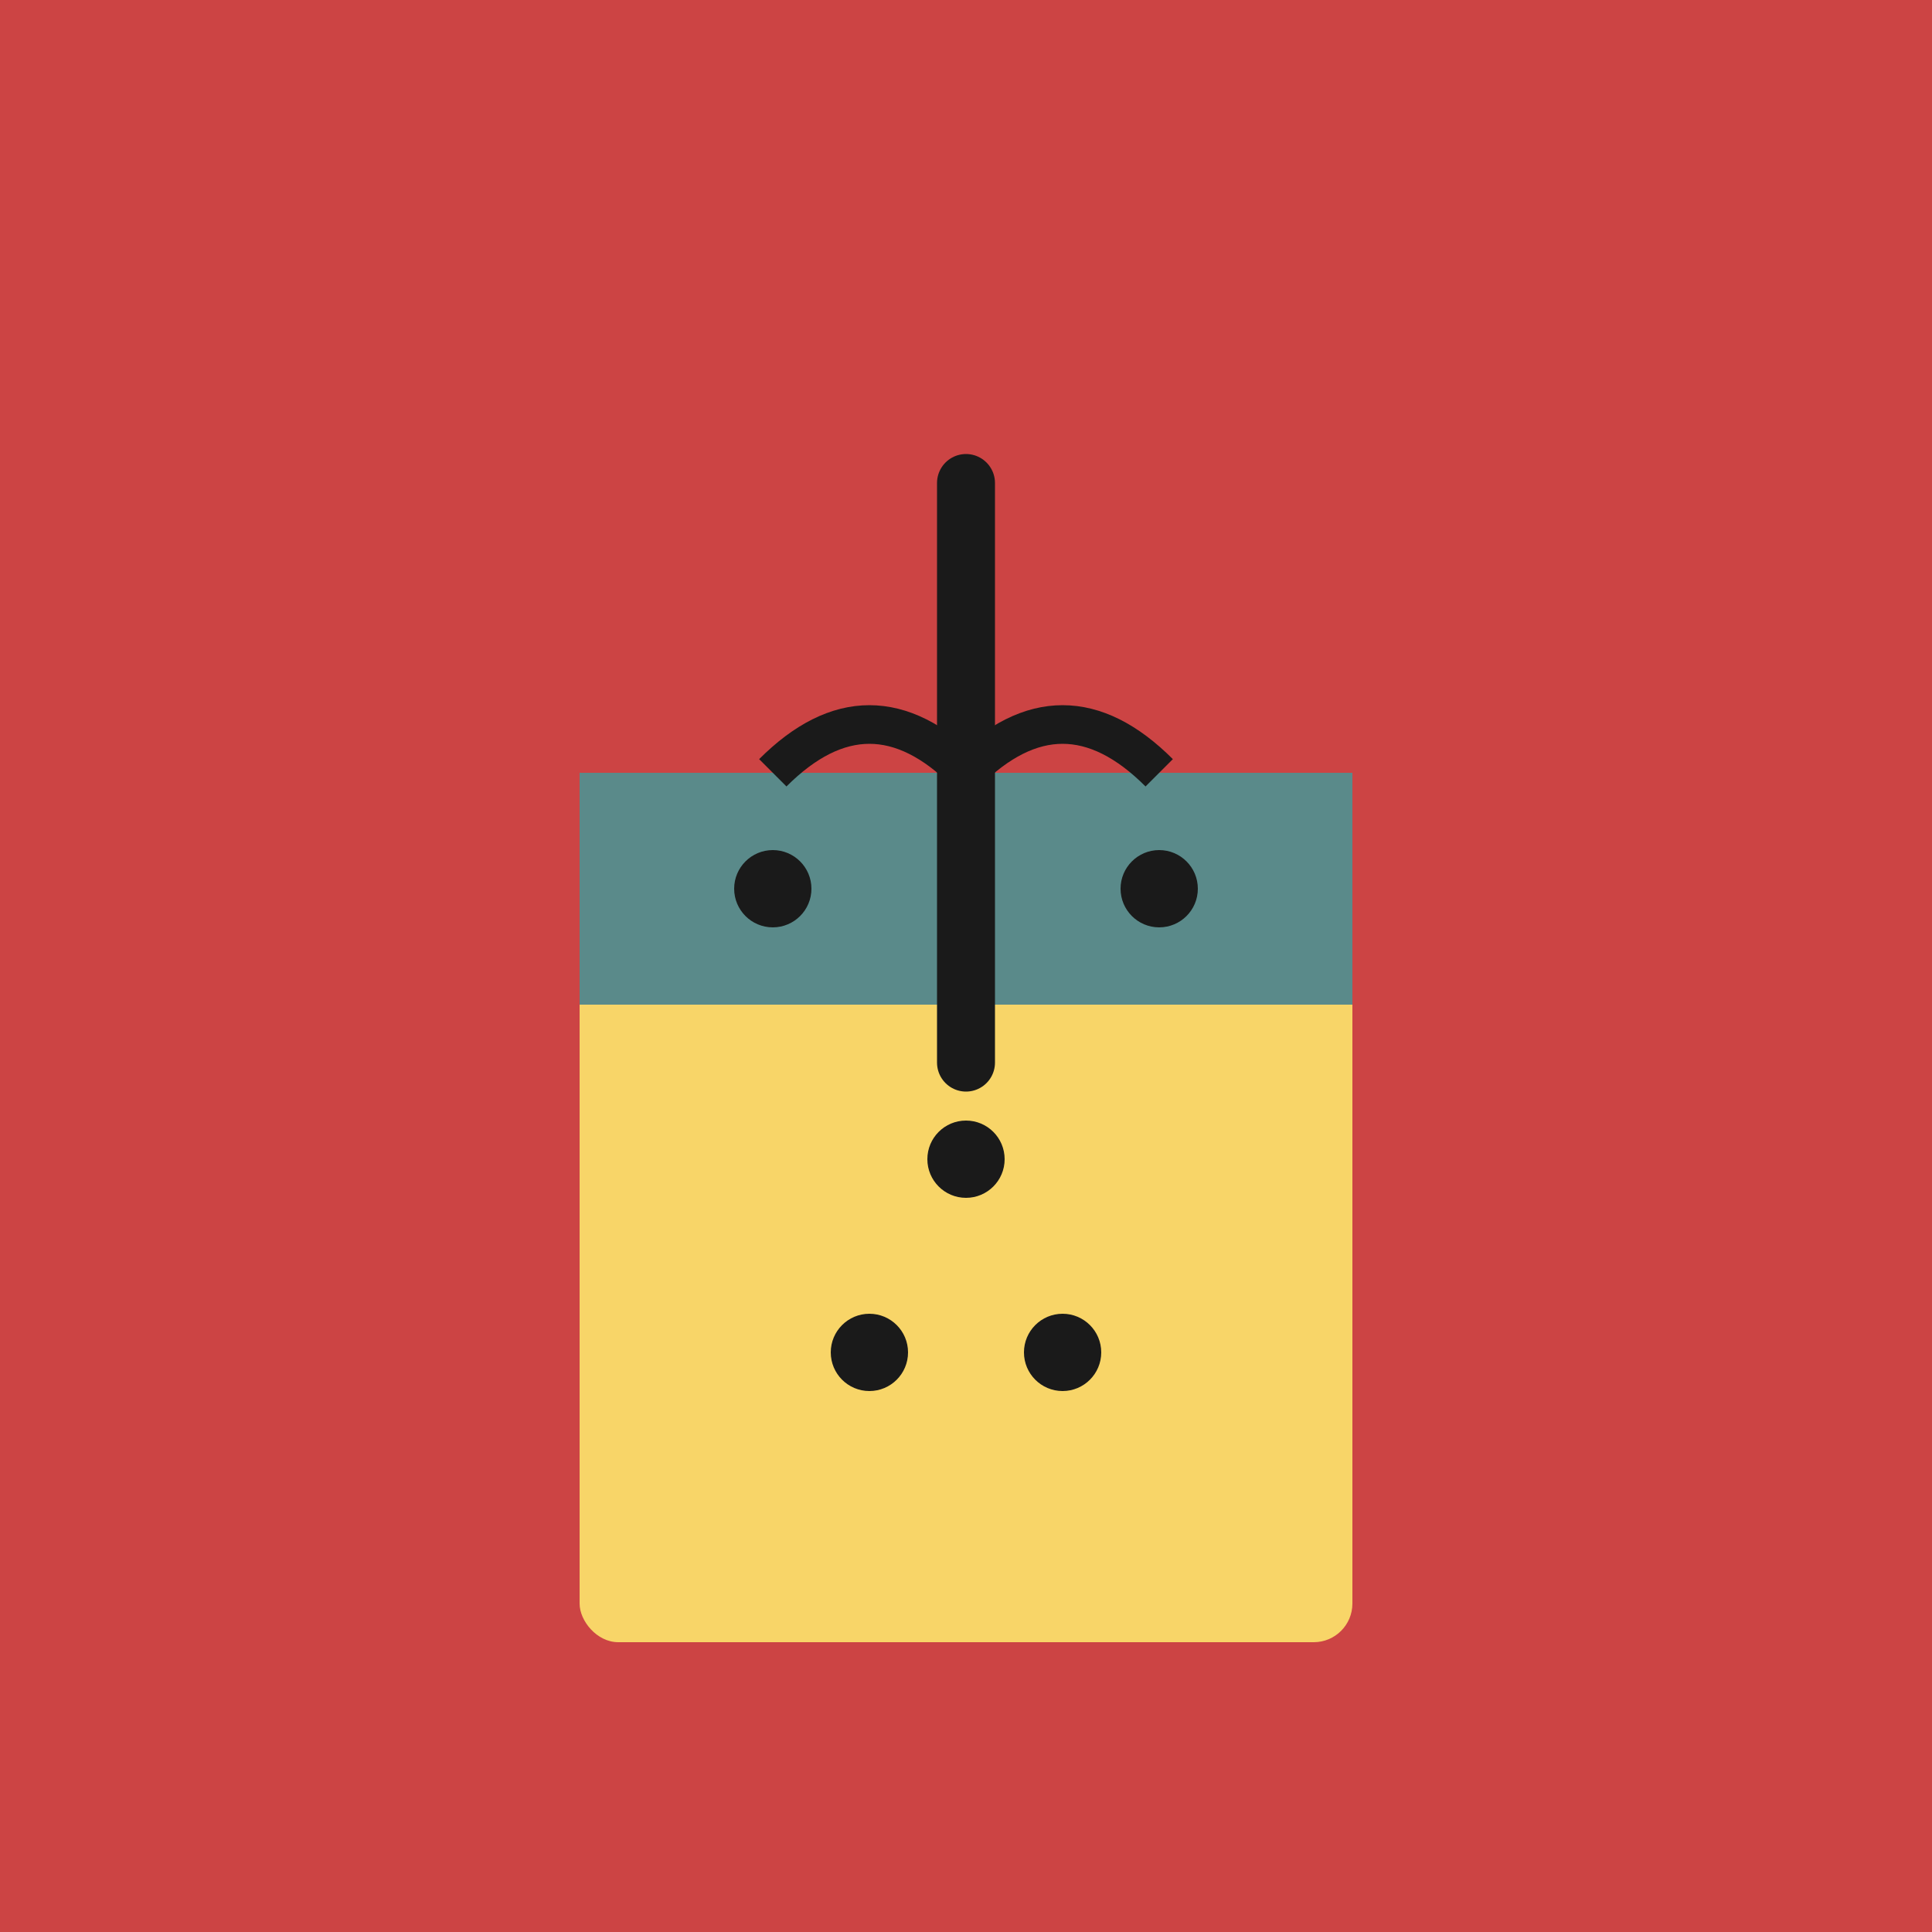 <svg xmlns="http://www.w3.org/2000/svg" viewBox="0 0 100 100">
  <rect width="100" height="100" fill="#cc4444"/>
  <rect x="30" y="40" width="40" height="45" fill="#f8d568" rx="2"/>
  <rect x="30" y="40" width="40" height="12" fill="#5a8a8a"/>
  <path d="M50 25 L50 55" stroke="#1a1a1a" stroke-width="3" stroke-linecap="round"/>
  <path d="M50 40 Q45 35 40 40" stroke="#1a1a1a" stroke-width="2" fill="none"/>
  <path d="M50 40 Q55 35 60 40" stroke="#1a1a1a" stroke-width="2" fill="none"/>
  <circle cx="40" cy="46" r="2" fill="#1a1a1a"/>
  <circle cx="60" cy="46" r="2" fill="#1a1a1a"/>
  <circle cx="50" cy="60" r="2" fill="#1a1a1a"/>
  <circle cx="45" cy="70" r="2" fill="#1a1a1a"/>
  <circle cx="55" cy="70" r="2" fill="#1a1a1a"/>
</svg>